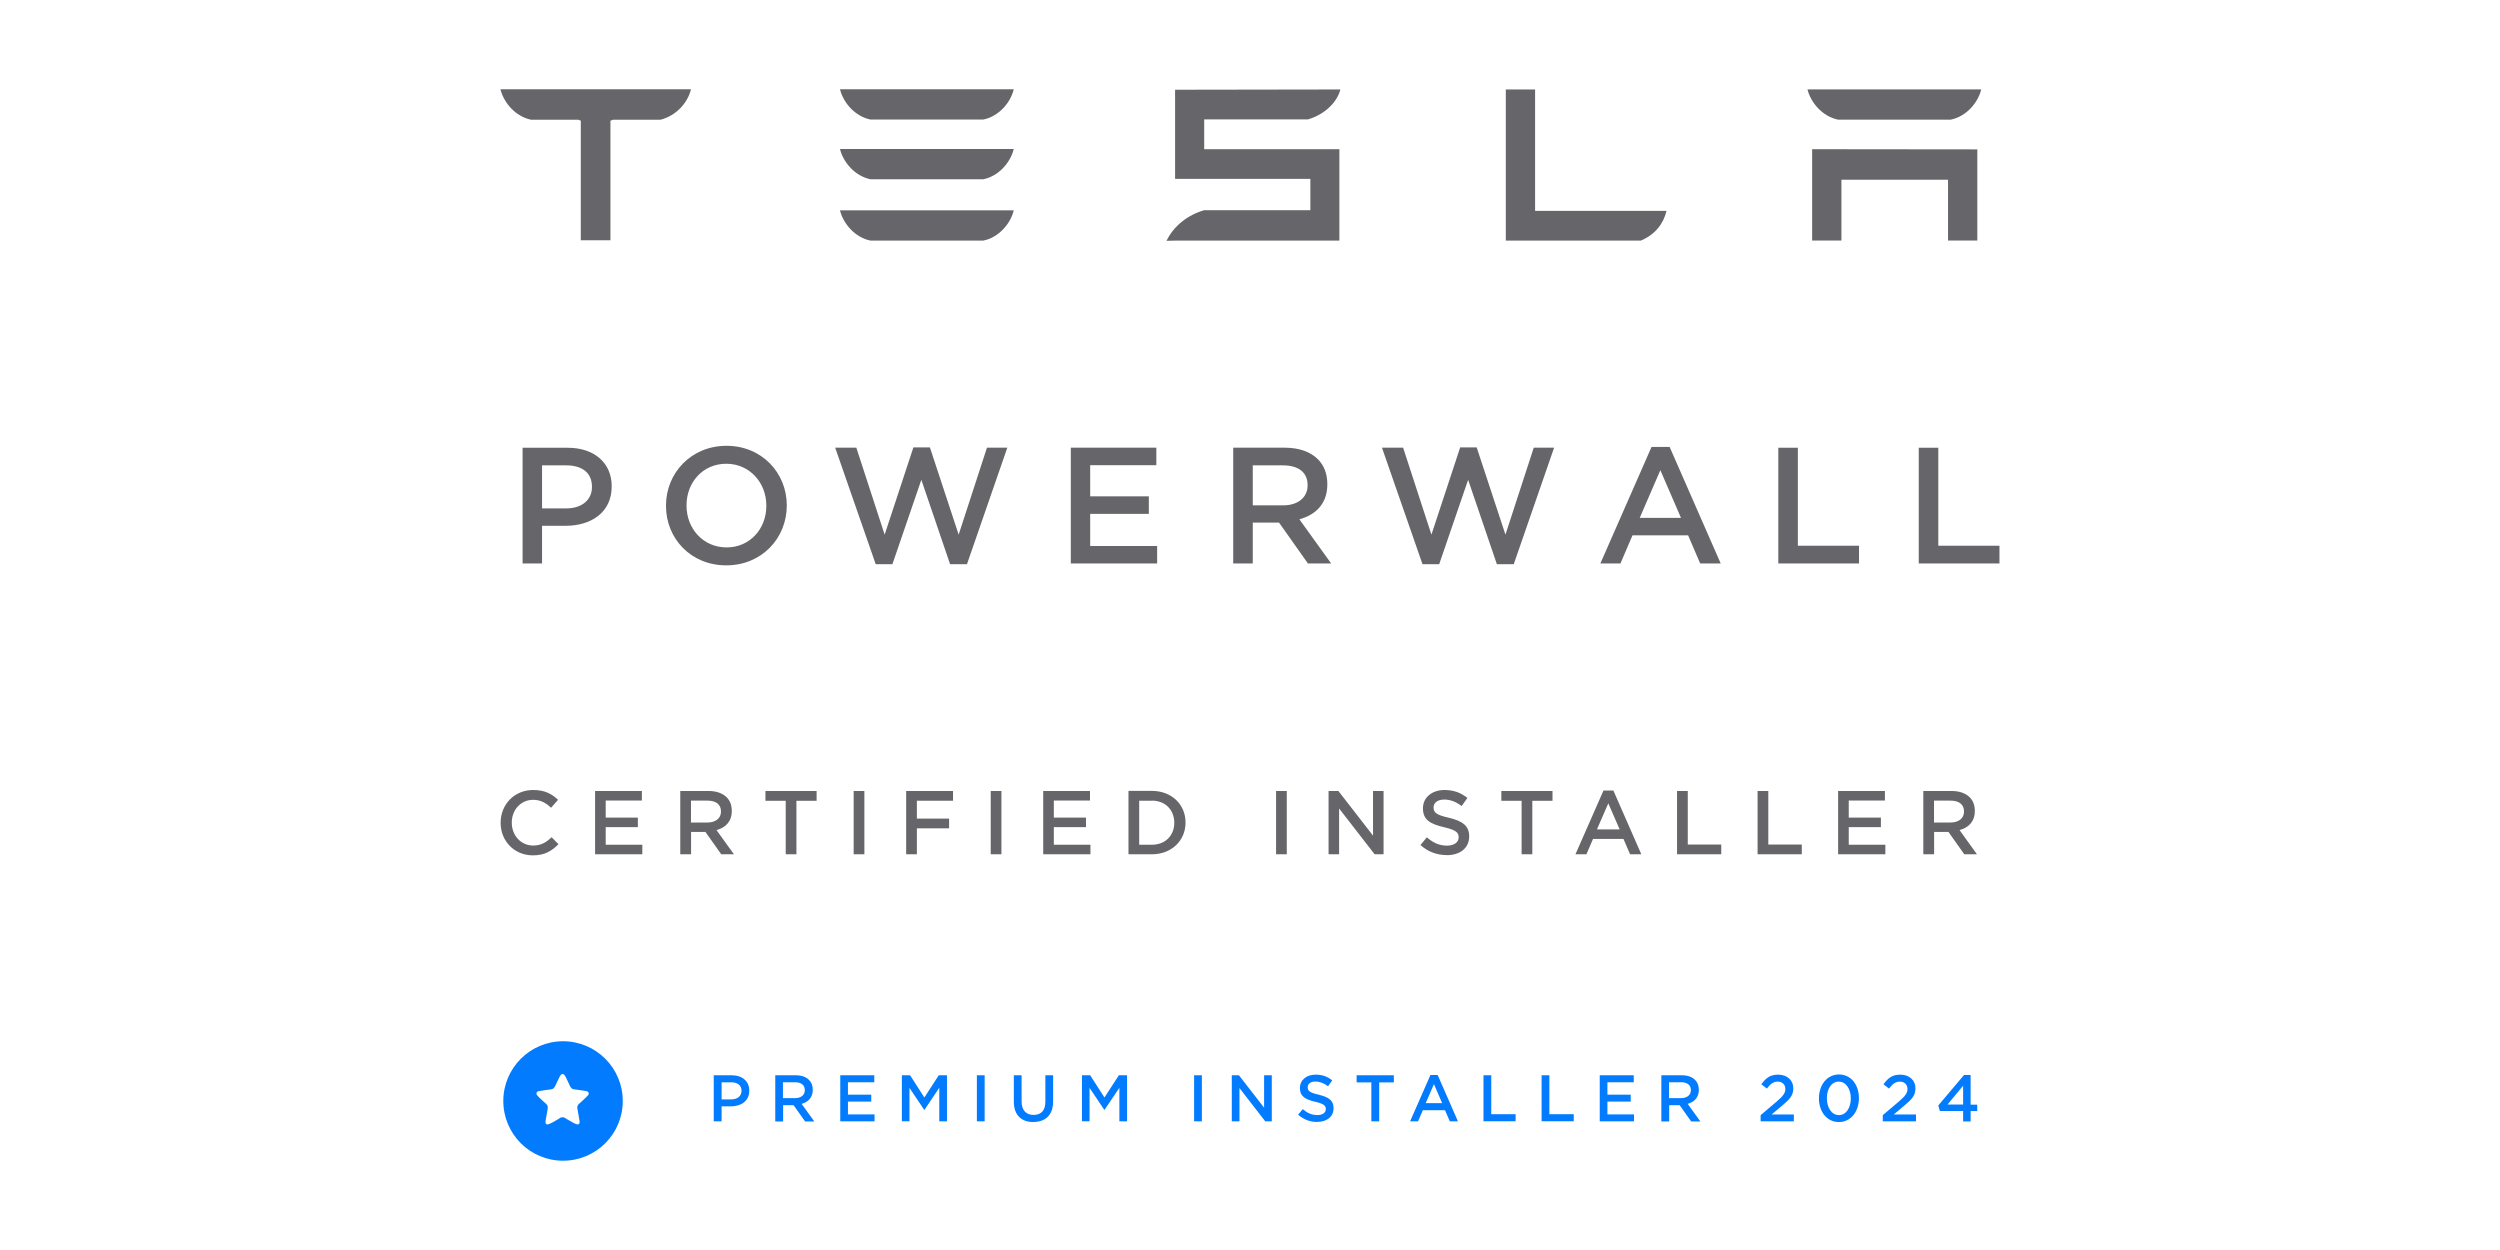 <?xml version="1.0" encoding="UTF-8"?> <svg xmlns="http://www.w3.org/2000/svg" xmlns:xlink="http://www.w3.org/1999/xlink" id="Ebene_1" viewBox="0 0 280 140"><defs><style>.cls-1{fill:none;}.cls-2{fill:#66666a;}.cls-3{clip-path:url(#clippath-1);}.cls-4{fill:#027bff;}.cls-5{clip-path:url(#clippath);}</style><clipPath id="clippath"><rect class="cls-1" x="56.06" y="10" width="165.86" height="16.96"></rect></clipPath><clipPath id="clippath-1"><rect class="cls-1" x="56.37" y="116.62" width="13.38" height="13.38"></rect></clipPath></defs><g class="cls-5"><path class="cls-2" d="M56.06,10.04c.38,1.48,1.66,2.99,3.41,3.37h5.31l.27.11v13.39h3.32v-13.39l.3-.11h5.31c1.77-.46,3.03-1.89,3.4-3.37v-.04h-21.33v.03Z"></path><path class="cls-2" d="M171.95,10.02h-3.3v16.93h15.12c1.65-.7,2.54-1.92,2.88-3.33h-14.72v-13.6s0,0,0,0Z"></path><path class="cls-2" d="M146.53,13.36c1.75-.51,3.23-1.86,3.59-3.34l-18.51.03v9.98h15.15v3.51h-11.88c-1.86.53-3.44,1.78-4.23,3.43l.96-.02h18.4v-10.24h-15.14v-3.34h11.65Z"></path><path class="cls-2" d="M202.96,26.94h3.28v-6.81h11.94v6.81h3.28v-10.21l-18.5-.02v10.23Z"></path><path class="cls-2" d="M97.51,13.39h12.61c1.75-.35,3.06-1.89,3.42-3.39h-19.46c.36,1.5,1.69,3.04,3.42,3.39Z"></path><path class="cls-2" d="M97.51,20.08h12.61c1.75-.35,3.06-1.9,3.42-3.39h-19.46c.36,1.5,1.69,3.04,3.42,3.39Z"></path><path class="cls-2" d="M97.51,26.95h12.61c1.75-.35,3.06-1.9,3.42-3.39h-19.46c.36,1.5,1.69,3.04,3.42,3.39Z"></path><path class="cls-2" d="M205.87,13.4h12.61c1.75-.35,3.06-1.9,3.42-3.39h-19.46c.36,1.5,1.69,3.04,3.42,3.39Z"></path></g><path class="cls-2" d="M58.52,63.11h2.19v-4.22h2.64c2.83,0,5.16-1.48,5.16-4.4v-.05c0-2.56-1.92-4.29-4.91-4.29h-5.07v12.96ZM60.71,56.93v-4.81h2.71c1.76,0,2.88.82,2.88,2.39v.04c0,1.41-1.1,2.39-2.88,2.39h-2.71ZM81.34,63.32c3.99,0,6.78-3.06,6.78-6.69v-.04c0-3.61-2.78-6.66-6.75-6.66s-6.78,3.06-6.78,6.69v.04c0,3.65,2.78,6.66,6.75,6.66ZM81.38,61.31c-2.64,0-4.49-2.12-4.49-4.68v-.04c0-2.56,1.83-4.65,4.45-4.65s4.49,2.12,4.49,4.68v.04c0,2.56-1.83,4.65-4.45,4.65ZM98.08,63.19h1.87l3.24-9.45,3.22,9.45h1.89l4.52-13.05h-2.28l-3.17,9.74-3.22-9.77h-1.85l-3.22,9.77-3.17-9.74h-2.37l4.54,13.05ZM119.93,63.11h9.67v-1.96h-7.5v-3.6h6.57v-1.96h-6.57v-3.49h7.41v-1.96h-9.58v12.96ZM138.12,63.11h2.19v-4.58h2.94l3.24,4.58h2.6l-3.56-4.95c1.85-.5,3.13-1.76,3.13-3.9v-.04c0-1.16-.36-2.08-1.05-2.78-.84-.84-2.1-1.3-3.74-1.3h-5.75v12.96ZM140.31,56.59v-4.47h3.38c1.73,0,2.76.78,2.76,2.21v.04c0,1.35-1.09,2.23-2.74,2.23h-3.4ZM159.32,63.19h1.87l3.24-9.45,3.22,9.45h1.89l4.52-13.05h-2.28l-3.17,9.74-3.22-9.77h-1.85l-3.22,9.77-3.17-9.74h-2.37l4.54,13.05ZM179.25,63.11h2.24l1.35-3.15h6.23l1.35,3.15h2.3l-5.72-13.05h-2.03l-5.73,13.05ZM183.65,58l2.31-5.34,2.31,5.34h-4.63ZM199.17,63.11h9.04v-1.99h-6.85v-10.97h-2.19v12.96ZM214.9,63.11h9.04v-1.99h-6.85v-10.97h-2.19v12.96Z"></path><path class="cls-2" d="M59.68,95.8c1.34,0,2.11-.49,2.87-1.25l-.77-.78c-.61.58-1.18.93-2.07.93-1.37,0-2.39-1.13-2.39-2.56v-.02c0-1.41,1.01-2.54,2.39-2.54.83,0,1.43.34,2.01.89l.78-.89c-.68-.65-1.47-1.1-2.78-1.1-2.13,0-3.65,1.64-3.65,3.66v.02c0,2.04,1.54,3.64,3.61,3.64ZM66.65,95.68h5.29v-1.07h-4.1v-1.97h3.6v-1.07h-3.6v-1.91h4.05v-1.07h-5.24v7.09ZM76.2,95.68h1.2v-2.5h1.61l1.77,2.5h1.42l-1.95-2.71c1.01-.27,1.71-.96,1.71-2.13v-.02c0-.63-.19-1.14-.57-1.52-.46-.46-1.15-.71-2.05-.71h-3.15v7.09ZM77.39,92.12v-2.45h1.85c.95,0,1.51.43,1.51,1.21v.02c0,.74-.59,1.22-1.5,1.22h-1.86ZM88,95.68h1.2v-5.99h2.26v-1.1h-5.73v1.1h2.27v5.99ZM95.61,95.68h1.2v-7.09h-1.2v7.09ZM101.49,95.68h1.2v-2.91h3.61v-1.09h-3.61v-2h4.05v-1.09h-5.25v7.09ZM110.96,95.68h1.2v-7.09h-1.2v7.09ZM116.84,95.68h5.29v-1.07h-4.1v-1.97h3.6v-1.07h-3.6v-1.91h4.05v-1.07h-5.24v7.09ZM126.39,95.68h2.62c2.22,0,3.77-1.55,3.77-3.55v-.02c0-2-1.55-3.53-3.77-3.53h-2.62v7.09ZM129.01,89.67c1.52,0,2.51,1.06,2.51,2.47v.02c0,1.4-.99,2.45-2.51,2.45h-1.42v-4.93h1.42ZM142.92,95.68h1.2v-7.09h-1.2v7.09ZM148.8,95.68h1.18v-5.13l3.98,5.13h1v-7.09h-1.18v5l-3.88-5h-1.1v7.09ZM162.04,95.78c1.47,0,2.51-.79,2.51-2.1v-.02c0-1.17-.76-1.71-2.27-2.07-1.39-.31-1.72-.58-1.72-1.15v-.02c0-.5.45-.87,1.2-.87.65,0,1.31.24,1.94.73l.65-.91c-.73-.58-1.52-.89-2.57-.89-1.4,0-2.41.84-2.41,2.04v.02c0,1.3.84,1.75,2.37,2.11,1.33.31,1.63.6,1.63,1.11v.02c0,.56-.51.93-1.3.93-.9,0-1.57-.33-2.26-.93l-.72.86c.86.77,1.85,1.13,2.95,1.13ZM170.42,95.68h1.2v-5.99h2.26v-1.1h-5.73v1.1h2.27v5.99ZM176.45,95.68h1.23l.74-1.72h3.41l.74,1.72h1.26l-3.13-7.14h-1.11l-3.14,7.14ZM178.86,92.89l1.27-2.92,1.27,2.92h-2.53ZM187.83,95.68h4.95v-1.09h-3.75v-6h-1.2v7.09ZM196.85,95.68h4.95v-1.09h-3.75v-6h-1.2v7.09ZM205.87,95.68h5.29v-1.07h-4.1v-1.97h3.6v-1.07h-3.6v-1.91h4.05v-1.07h-5.24v7.09ZM215.42,95.68h1.2v-2.5h1.61l1.77,2.5h1.42l-1.95-2.71c1.01-.27,1.71-.96,1.71-2.13v-.02c0-.63-.19-1.14-.57-1.52-.46-.46-1.15-.71-2.05-.71h-3.15v7.09ZM216.61,92.12v-2.45h1.85c.95,0,1.51.43,1.51,1.21v.02c0,.74-.59,1.22-1.5,1.22h-1.86Z"></path><g class="cls-3"><path class="cls-4" d="M63.06,116.62c-3.69,0-6.69,3-6.69,6.69s2.99,6.69,6.69,6.69,6.69-2.99,6.69-6.69-3-6.69-6.69-6.69ZM65.82,122.71c-.23.26-.96.91-.96.91,0,0-.27.19-.19.57.08.38.15.87.19,1.09.04.23.27.98-.62.49-.64-.35-.86-.49-.93-.54-.03-.02-.07-.04-.1-.06,0,0,0,0-.01,0-.13-.05-.27-.05-.39,0,0,0,0,0-.01,0-.04.01-.07.03-.1.06-.07.05-.29.19-.93.54-.89.49-.66-.26-.62-.49.04-.23.12-.72.19-1.09.08-.38-.19-.57-.19-.57,0,0-.73-.64-.96-.91-.23-.26-.04-.45.08-.49.12-.04,1.31-.19,1.54-.23.23-.04.38-.37.38-.37,0,0,.33-.73.5-1.05.15-.29.29-.28.32-.28.03,0,.18,0,.32.28.17.32.5,1.05.5,1.05,0,0,.15.33.38.37.23.04,1.43.19,1.54.23.12.04.31.23.08.49h0Z"></path></g><path class="cls-4" d="M79.94,125.59v-5.16h2.02c1.19,0,1.96.69,1.96,1.71v.02c0,1.16-.93,1.75-2.05,1.75h-1.05v1.68h-.87ZM80.82,123.13h1.08c.71,0,1.15-.39,1.15-.95h0c0-.64-.45-.96-1.15-.96h-1.08v1.91ZM86.83,125.59v-5.16h2.29c.65,0,1.15.18,1.49.52.28.28.42.64.42,1.11h0c0,.86-.51,1.37-1.25,1.57l1.42,1.97h-1.03l-1.29-1.82h-1.17v1.82h-.87ZM87.7,122.99h1.35c.66,0,1.09-.35,1.09-.89h0c0-.58-.41-.89-1.1-.89h-1.35v1.78ZM94.11,125.59v-5.16h3.81v.78h-2.95v1.39h2.61v.78h-2.61v1.43h2.98v.78h-3.85ZM101.01,125.59v-5.16h.92l1.6,2.49,1.61-2.49h.92v5.16h-.86v-3.76l-1.66,2.47h-.03l-1.65-2.46v3.74h-.85ZM109.41,125.59v-5.16h.87v5.16h-.87ZM115.74,125.67c-1.33,0-2.19-.77-2.19-2.27v-2.97h.87v2.94c0,.97.5,1.5,1.34,1.5s1.32-.49,1.32-1.46v-2.98h.87v2.93c0,1.53-.87,2.3-2.21,2.3ZM121.18,125.59v-5.16h.92l1.6,2.49,1.61-2.49h.92v5.16h-.86v-3.76l-1.66,2.47h-.03l-1.65-2.46v3.74h-.85ZM133.74,125.59v-5.16h.87v5.16h-.87ZM137.96,125.59v-5.16h.8l2.82,3.63v-3.63h.86v5.16h-.73l-2.89-3.73v3.73h-.86ZM147.54,125.66c-.8,0-1.52-.26-2.15-.82l.52-.62c.5.43.99.67,1.64.67.57,0,.94-.27.94-.67h0c0-.38-.22-.6-1.18-.82-1.11-.26-1.72-.6-1.72-1.54h0c0-.89.73-1.5,1.75-1.5.77,0,1.34.22,1.87.64l-.47.66c-.46-.35-.94-.53-1.41-.53-.55,0-.87.27-.87.63h0c0,.43.24.62,1.25.85,1.1.26,1.65.65,1.65,1.5h0c0,.97-.76,1.54-1.83,1.54ZM153.59,125.59v-4.36h-1.65v-.8h4.17v.8h-1.64v4.36h-.87ZM157.93,125.59l2.28-5.19h.81l2.27,5.19h-.91l-.54-1.25h-2.48l-.54,1.25h-.89ZM159.68,123.55h1.84l-.92-2.13-.92,2.13ZM166.15,125.59v-5.16h.87v4.36h2.73v.79h-3.6ZM172.66,125.59v-5.16h.87v4.36h2.73v.79h-3.6ZM179.17,125.59v-5.16h3.81v.78h-2.95v1.39h2.61v.78h-2.61v1.43h2.98v.78h-3.85ZM186.07,125.59v-5.16h2.29c.65,0,1.15.18,1.49.52.28.28.42.64.42,1.11h0c0,.86-.51,1.37-1.25,1.57l1.42,1.97h-1.03l-1.29-1.82h-1.17v1.82h-.87ZM186.94,122.99h1.35c.66,0,1.09-.35,1.09-.89h0c0-.58-.41-.89-1.1-.89h-1.35v1.78ZM197.19,125.59v-.69l1.79-1.52c.72-.62.98-.95.98-1.42,0-.52-.38-.82-.86-.82s-.81.26-1.21.78l-.62-.48c.5-.69.97-1.08,1.89-1.08.99,0,1.69.62,1.69,1.53h0c0,.83-.42,1.25-1.33,2.01l-1.1.92h2.49v.77h-3.71ZM205.95,125.67c-1.35,0-2.23-1.18-2.23-2.65h0c0-1.49.89-2.68,2.25-2.68s2.23,1.18,2.23,2.65h0c0,1.49-.89,2.68-2.25,2.68ZM205.96,124.89c.82,0,1.33-.84,1.33-1.86h0c0-1.04-.53-1.89-1.35-1.89s-1.33.82-1.33,1.86h0c0,1.04.52,1.89,1.35,1.89ZM210.87,125.59v-.69l1.79-1.52c.72-.62.98-.95.98-1.42,0-.52-.38-.82-.86-.82s-.81.26-1.21.78l-.62-.48c.5-.69.97-1.08,1.89-1.08.99,0,1.69.62,1.69,1.53h0c0,.83-.42,1.25-1.33,2.01l-1.1.92h2.49v.77h-3.71ZM219.87,125.59v-1.16h-2.61l-.17-.62,2.88-3.41h.74v3.32h.74v.72h-.74v1.16h-.84ZM218.12,123.71h1.75v-2.11l-1.75,2.11Z"></path></svg> 